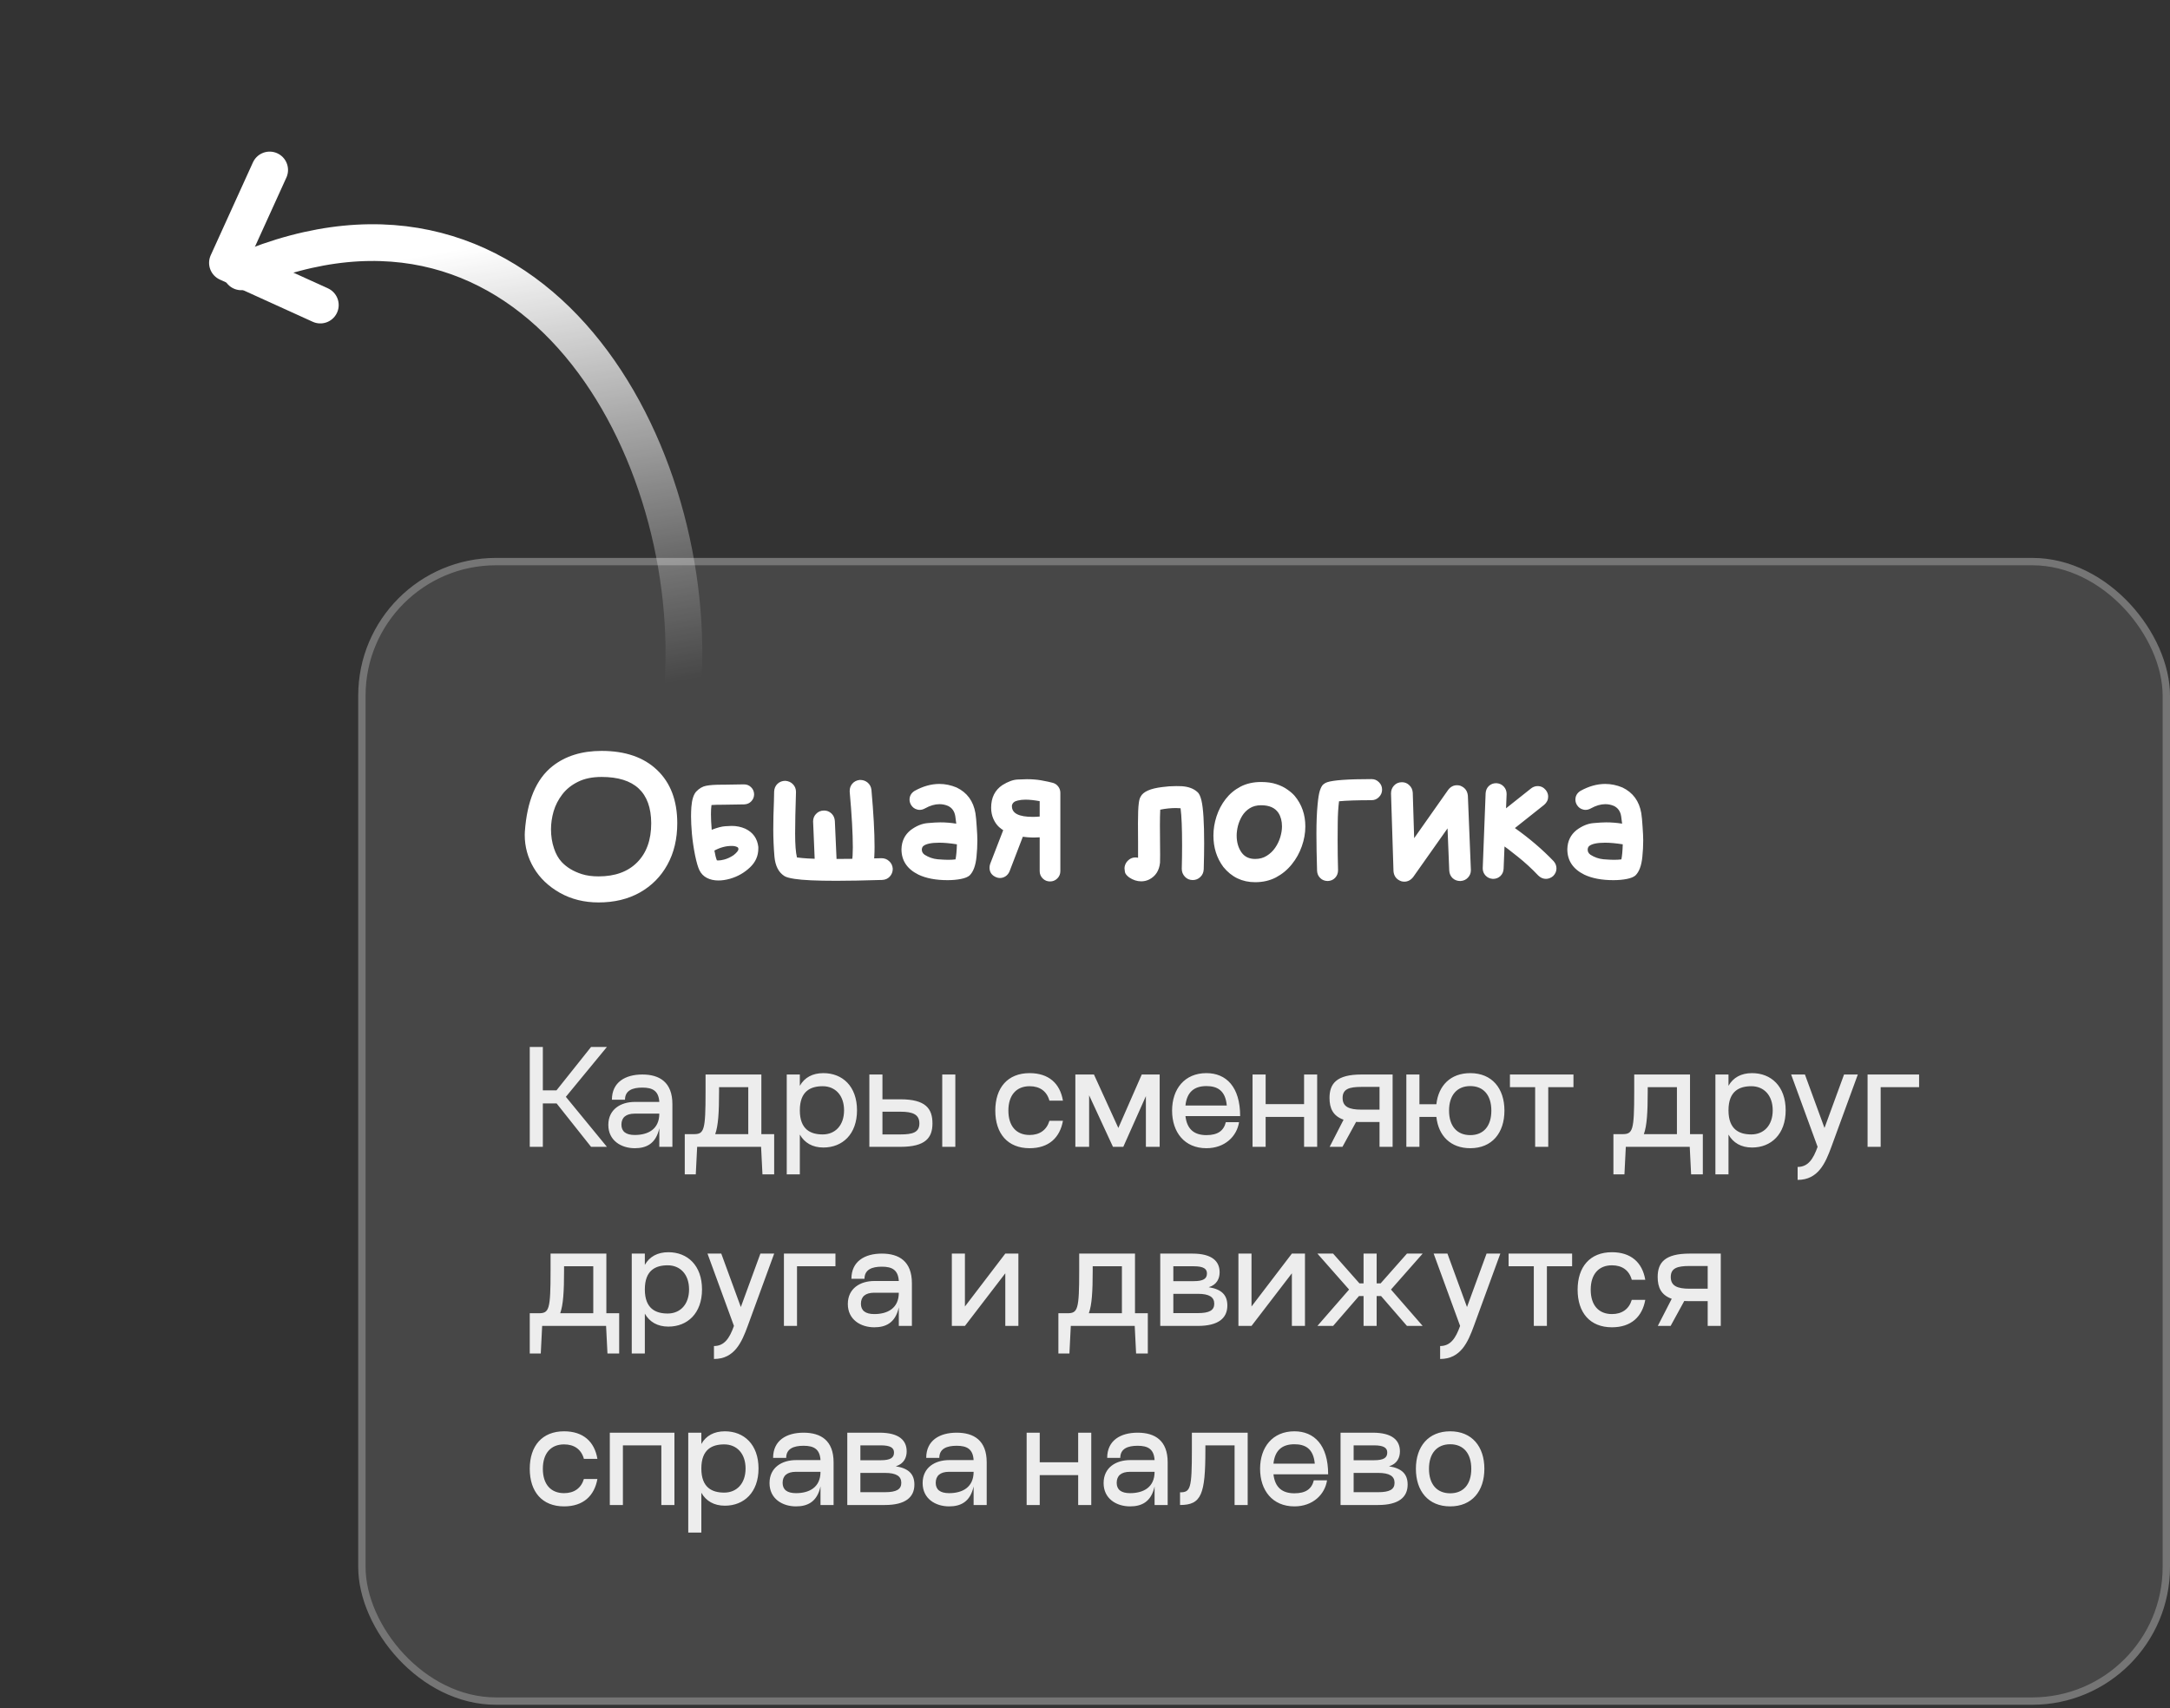<?xml version="1.0" encoding="UTF-8"?> <svg xmlns="http://www.w3.org/2000/svg" width="315" height="248" viewBox="0 0 315 248" fill="none"><rect x="0" y="0" width="315" height="248" fill="#333333" stroke="none"/><g data-figma-bg-blur-radius="18.6672"><rect x="52" y="81" width="263" height="166.497" rx="20" fill="white" fill-opacity="0.1"></rect><rect x="52.533" y="81.533" width="261.933" height="165.43" rx="19.467" stroke="white" stroke-opacity="0.25" stroke-width="1.067"></rect><path d="M86.891 131.016C84.807 131.016 82.938 130.552 81.281 129.625C79.625 128.688 78.359 127.479 77.484 126C76.609 124.521 76.172 122.927 76.172 121.219L76.188 120.75C76.5 116.271 77.838 113.099 80.203 111.234C82.078 109.755 84.453 109.016 87.328 109.016C90.766 109.016 93.453 109.943 95.391 111.797C97.338 113.651 98.312 116.224 98.312 119.516C98.312 121.807 97.833 123.818 96.875 125.547C95.927 127.266 94.594 128.609 92.875 129.578C91.167 130.536 89.172 131.016 86.891 131.016ZM86.891 127.234C89.287 127.234 91.156 126.552 92.5 125.188C93.854 123.823 94.531 121.932 94.531 119.516C94.51 115.036 92.109 112.797 87.328 112.797C85.984 112.797 84.844 113.031 83.906 113.5C82.969 113.958 82.208 114.568 81.625 115.328C81.042 116.089 80.62 116.911 80.359 117.797C80.109 118.682 79.984 119.547 79.984 120.391C79.984 121.391 80.13 122.318 80.422 123.172C80.682 123.964 81.052 124.62 81.531 125.141C82.271 125.932 83.25 126.521 84.469 126.906C85.156 127.125 85.963 127.234 86.891 127.234ZM104.297 127.828C103.651 127.828 103.089 127.703 102.609 127.453C102.13 127.203 101.771 126.833 101.531 126.344C101.323 125.927 101.109 125.193 100.891 124.141C100.682 123.078 100.531 122.047 100.438 121.047C100.354 120.047 100.312 119.214 100.312 118.547C100.312 118.068 100.328 117.604 100.359 117.156C100.443 116.094 100.677 115.349 101.062 114.922C101.51 114.453 101.995 114.172 102.516 114.078C103.036 113.974 103.792 113.922 104.781 113.922H105.078C105.786 113.922 106.755 113.906 107.984 113.875C108.401 113.875 108.745 114.01 109.016 114.281C109.297 114.542 109.448 114.88 109.469 115.297C109.469 115.703 109.333 116.047 109.062 116.328C108.802 116.609 108.464 116.76 108.047 116.781C106.807 116.812 105.823 116.828 105.094 116.828C104.229 116.828 103.625 116.844 103.281 116.875C103.229 117.229 103.203 117.677 103.203 118.219C103.203 118.844 103.24 119.594 103.312 120.469C104.115 120.156 104.766 119.984 105.266 119.953C105.766 119.922 106.083 119.906 106.219 119.906C106.917 119.906 107.573 120.042 108.188 120.312C109.302 120.844 109.932 121.724 110.078 122.953V123.188C110.078 124.24 109.688 125.141 108.906 125.891C108.073 126.693 107.094 127.255 105.969 127.578C105.375 127.745 104.818 127.828 104.297 127.828ZM104.266 124.922C104.484 124.922 104.76 124.88 105.094 124.797C105.552 124.682 106.016 124.469 106.484 124.156C106.953 123.781 107.188 123.49 107.188 123.281C107.188 123.188 107.172 123.12 107.141 123.078C107.109 123.026 107.052 122.984 106.969 122.953C106.771 122.859 106.516 122.812 106.203 122.812C105.37 122.812 104.536 123.036 103.703 123.484C103.807 124.089 103.927 124.562 104.062 124.906C104.125 124.917 104.193 124.922 104.266 124.922ZM103.172 116.922L103.188 116.906H103.172C103.172 116.906 103.172 116.911 103.172 116.922ZM121.406 127.875C118.542 127.875 116.516 127.781 115.328 127.594C114.578 127.479 114.083 127.339 113.844 127.172C113.021 126.641 112.547 125.714 112.422 124.391C112.307 123.057 112.25 121.714 112.25 120.359C112.25 119.172 112.281 117.828 112.344 116.328C112.354 115.849 112.365 115.38 112.375 114.922C112.396 114.464 112.557 114.089 112.859 113.797C113.172 113.505 113.552 113.359 114 113.359C114.448 113.391 114.818 113.557 115.109 113.859C115.401 114.161 115.547 114.536 115.547 114.984C115.464 117.516 115.422 119.526 115.422 121.016C115.422 122.609 115.51 123.766 115.688 124.484C116.604 124.609 117.719 124.677 119.031 124.688C120.344 124.698 121.13 124.703 121.391 124.703C123.505 124.703 125.693 124.667 127.953 124.594C128.401 124.594 128.776 124.74 129.078 125.031C129.391 125.312 129.562 125.677 129.594 126.125C129.594 126.573 129.448 126.953 129.156 127.266C128.875 127.568 128.51 127.729 128.062 127.75C125.385 127.833 123.167 127.875 121.406 127.875ZM125.078 127.344C124.745 127.344 124.432 127.24 124.141 127.031C123.818 126.781 123.625 126.531 123.562 126.281C123.51 126.031 123.484 125.849 123.484 125.734C123.484 125.484 123.547 125.24 123.672 125C123.755 124.604 123.797 123.943 123.797 123.016C123.797 121.026 123.646 118.339 123.344 114.953V114.812C123.344 114.427 123.464 114.089 123.703 113.797C123.974 113.474 124.333 113.286 124.781 113.234H124.875C125.271 113.234 125.62 113.354 125.922 113.594C126.255 113.865 126.448 114.224 126.5 114.672C126.802 118.057 126.953 120.812 126.953 122.938C126.953 124.99 126.76 126.24 126.375 126.688C125.99 127.125 125.557 127.344 125.078 127.344ZM119.906 127.828C119.49 127.828 119.13 127.682 118.828 127.391C118.526 127.099 118.359 126.74 118.328 126.312L118.031 119.266C118.031 118.839 118.167 118.479 118.438 118.188C118.75 117.844 119.146 117.672 119.625 117.672C120.031 117.672 120.385 117.812 120.688 118.094C120.99 118.375 121.156 118.74 121.188 119.188L121.5 126.172C121.5 126.62 121.359 127 121.078 127.312C120.797 127.625 120.432 127.792 119.984 127.812L119.906 127.828ZM137.547 127.781C135.859 127.781 134.453 127.516 133.328 126.984C131.682 126.172 130.859 124.943 130.859 123.297V123.266C130.891 122.12 131.333 121.203 132.188 120.516C133 119.911 133.812 119.573 134.625 119.5C135.438 119.427 136.057 119.391 136.484 119.391C137.255 119.391 138.031 119.453 138.812 119.578L138.672 118.5C138.557 117.781 138.203 117.281 137.609 117C137.214 116.833 136.802 116.75 136.375 116.75C135.708 116.75 135.01 116.953 134.281 117.359C134.021 117.505 133.76 117.578 133.5 117.578C133.385 117.578 133.271 117.562 133.156 117.531C132.771 117.438 132.469 117.214 132.25 116.859C132.104 116.609 132.031 116.354 132.031 116.094C132.031 115.562 132.271 115.141 132.75 114.828C133.969 114.151 135.172 113.812 136.359 113.812C137.203 113.812 138.036 113.984 138.859 114.328C140.38 115.057 141.292 116.297 141.594 118.047C141.667 118.505 141.729 119.161 141.781 120.016C141.844 120.87 141.875 121.531 141.875 122C141.875 122.792 141.833 123.589 141.75 124.391C141.625 125.661 141.292 126.562 140.75 127.094C140.49 127.323 140.068 127.495 139.484 127.609C138.901 127.724 138.255 127.781 137.547 127.781ZM137.625 124.828C138.031 124.828 138.391 124.807 138.703 124.766C138.807 124.286 138.875 123.557 138.906 122.578C137.906 122.422 137.057 122.344 136.359 122.344C135.203 122.344 134.427 122.505 134.031 122.828C133.906 122.932 133.833 123.099 133.812 123.328C133.812 123.464 133.839 123.594 133.891 123.719C133.943 123.844 134.052 123.969 134.219 124.094C134.812 124.469 135.443 124.688 136.109 124.75C136.776 124.802 137.281 124.828 137.625 124.828ZM152.422 127.969C152.005 127.969 151.651 127.823 151.359 127.531C151.068 127.24 150.922 126.885 150.922 126.469V121.562C150.672 121.583 150.406 121.594 150.125 121.594C149.479 121.594 148.766 121.536 147.984 121.422C146.859 121.255 145.875 120.807 145.031 120.078C144.698 119.776 144.422 119.38 144.203 118.891C143.984 118.391 143.875 117.849 143.875 117.266C143.875 115.807 144.417 114.714 145.5 113.984C146.323 113.474 147.057 113.203 147.703 113.172C148.349 113.141 148.802 113.125 149.062 113.125C149.792 113.125 150.469 113.177 151.094 113.281C151.948 113.438 152.531 113.562 152.844 113.656C153.167 113.75 153.427 113.932 153.625 114.203C153.823 114.464 153.922 114.766 153.922 115.109V126.469C153.922 126.885 153.776 127.24 153.484 127.531C153.193 127.823 152.839 127.969 152.422 127.969ZM149.922 118.594C150.245 118.594 150.578 118.578 150.922 118.547V116.312C150.13 116.167 149.443 116.094 148.859 116.094C148.464 116.094 148.094 116.135 147.75 116.219C147.25 116.323 146.964 116.568 146.891 116.953V117.047C146.891 118.078 147.901 118.594 149.922 118.594ZM145.141 127.469C144.964 127.469 144.786 127.432 144.609 127.359C143.964 127.089 143.641 126.625 143.641 125.969C143.641 125.792 143.672 125.609 143.734 125.422L145.969 119.641C146.219 118.995 146.677 118.672 147.344 118.672C147.531 118.672 147.719 118.708 147.906 118.781C148.552 119.031 148.875 119.49 148.875 120.156C148.875 120.344 148.839 120.531 148.766 120.719L146.547 126.5C146.422 126.802 146.229 127.042 145.969 127.219C145.719 127.385 145.443 127.469 145.141 127.469ZM165.656 127.953C165.062 127.953 164.484 127.766 163.922 127.391C163.557 127.12 163.349 126.859 163.297 126.609C163.255 126.349 163.234 126.172 163.234 126.078C163.234 125.766 163.333 125.464 163.531 125.172C163.885 124.714 164.318 124.484 164.828 124.484C164.943 124.484 165.068 124.5 165.203 124.531V122.25L165.188 119.516C165.188 118.151 165.229 117.172 165.312 116.578C165.365 116.161 165.453 115.854 165.578 115.656C165.943 114.938 166.984 114.474 168.703 114.266C169.37 114.172 170.047 114.125 170.734 114.125L171.531 114.141C172.5 114.203 173.255 114.479 173.797 114.969C174.047 115.156 174.25 115.573 174.406 116.219C174.667 117.312 174.797 119.391 174.797 122.453C174.797 123.536 174.776 124.786 174.734 126.203C174.714 126.661 174.547 127.036 174.234 127.328C173.932 127.62 173.568 127.766 173.141 127.766C172.682 127.766 172.302 127.604 172 127.281C171.698 126.958 171.547 126.573 171.547 126.125C171.578 124.969 171.594 123.833 171.594 122.719C171.594 120.25 171.521 118.458 171.375 117.344C171.167 117.323 170.943 117.312 170.703 117.312C169.964 117.312 169.203 117.391 168.422 117.547C168.391 118.151 168.375 118.906 168.375 119.812C168.375 120.708 168.38 121.51 168.391 122.219L168.406 124.109C168.406 124.609 168.401 124.984 168.391 125.234C168.276 126.391 167.75 127.208 166.812 127.688C166.448 127.865 166.062 127.953 165.656 127.953ZM182.203 128.078C180.318 128.078 178.776 127.339 177.578 125.859C176.62 124.568 176.141 123.052 176.141 121.312C176.141 120.375 176.292 119.443 176.594 118.516C176.896 117.589 177.339 116.75 177.922 116C178.505 115.25 179.224 114.651 180.078 114.203C180.943 113.755 181.938 113.531 183.062 113.531C183.917 113.531 184.656 113.635 185.281 113.844C185.917 114.052 186.448 114.312 186.875 114.625C187.312 114.927 187.667 115.234 187.938 115.547C188.969 116.786 189.484 118.266 189.484 119.984C189.484 120.953 189.312 121.917 188.969 122.875C188.635 123.833 188.151 124.703 187.516 125.484C186.891 126.266 186.13 126.896 185.234 127.375C184.339 127.844 183.328 128.078 182.203 128.078ZM182.203 124.703C182.839 124.703 183.396 124.552 183.875 124.25C184.365 123.948 184.771 123.562 185.094 123.094C185.427 122.615 185.677 122.099 185.844 121.547C186.01 120.995 186.094 120.474 186.094 119.984C186.094 119.203 185.922 118.547 185.578 118.016C185.089 117.276 184.25 116.906 183.062 116.906C182.417 116.906 181.865 117.052 181.406 117.344C180.958 117.625 180.594 117.995 180.312 118.453C180.042 118.901 179.839 119.38 179.703 119.891C179.578 120.401 179.516 120.875 179.516 121.312C179.516 122.292 179.76 123.12 180.25 123.797C180.698 124.401 181.349 124.703 182.203 124.703ZM192.75 127.906C192.312 127.906 191.948 127.766 191.656 127.484C191.365 127.203 191.208 126.849 191.188 126.422C191.125 124.318 191.094 122.536 191.094 121.078C191.094 119.349 191.151 117.917 191.266 116.781C191.349 115.875 191.458 115.208 191.594 114.781C191.74 114.344 191.901 114.047 192.078 113.891C192.266 113.734 192.458 113.625 192.656 113.562C193.562 113.26 195.708 113.109 199.094 113.109C199.521 113.109 199.88 113.26 200.172 113.562C200.474 113.854 200.625 114.214 200.625 114.641C200.625 115.057 200.474 115.417 200.172 115.719C199.88 116.021 199.521 116.172 199.094 116.172C197.031 116.172 195.458 116.224 194.375 116.328C194.26 117.245 194.198 118.292 194.188 119.469C194.177 120.646 194.172 121.474 194.172 121.953C194.172 123.391 194.193 124.849 194.234 126.328C194.234 126.766 194.094 127.135 193.812 127.438C193.542 127.729 193.188 127.885 192.75 127.906ZM203.859 128C203.703 128 203.552 127.979 203.406 127.938C202.719 127.688 202.344 127.203 202.281 126.484L201.922 115.188C201.922 114.74 202.068 114.359 202.359 114.047C202.661 113.724 203.042 113.562 203.5 113.562C203.927 113.562 204.286 113.708 204.578 114C204.88 114.281 205.047 114.641 205.078 115.078L205.281 121.688L210.219 114.672C210.562 114.224 210.99 114 211.5 114C211.646 114 211.797 114.021 211.953 114.062C212.63 114.312 213.005 114.797 213.078 115.516L213.516 126.328C213.516 126.745 213.375 127.104 213.094 127.406C212.823 127.708 212.464 127.875 212.016 127.906H211.969C211.542 127.906 211.177 127.771 210.875 127.5C210.573 127.219 210.406 126.854 210.375 126.406L210.125 120.266L205.141 127.328C204.786 127.776 204.359 128 203.859 128ZM216.75 127.594H216.688C216.26 127.562 215.911 127.401 215.641 127.109C215.37 126.818 215.234 126.469 215.234 126.062L215.656 115.156C215.688 114.729 215.844 114.38 216.125 114.109C216.417 113.839 216.771 113.703 217.188 113.703H217.234C217.672 113.734 218.026 113.901 218.297 114.203C218.568 114.495 218.703 114.854 218.703 115.281L218.266 126.125C218.245 126.552 218.089 126.906 217.797 127.188C217.505 127.458 217.156 127.594 216.75 127.594ZM224.406 127.594C224 127.594 223.63 127.432 223.297 127.109C222.359 126.12 221.375 125.214 220.344 124.391C219.312 123.557 218.427 122.885 217.688 122.375C216.958 121.865 216.573 121.599 216.531 121.578C216.104 121.297 215.87 120.896 215.828 120.375V120.328C215.828 119.839 216.021 119.432 216.406 119.109L222.266 114.453C222.557 114.234 222.87 114.125 223.203 114.125C223.682 114.125 224.078 114.318 224.391 114.703C224.62 114.995 224.734 115.312 224.734 115.656C224.734 116.115 224.542 116.51 224.156 116.844L219.906 120.219C222.031 121.729 223.906 123.333 225.531 125.031C225.802 125.344 225.938 125.693 225.938 126.078C225.938 126.495 225.776 126.865 225.453 127.188C225.13 127.458 224.781 127.594 224.406 127.594ZM234.203 127.781C232.516 127.781 231.109 127.516 229.984 126.984C228.339 126.172 227.516 124.943 227.516 123.297V123.266C227.547 122.12 227.99 121.203 228.844 120.516C229.656 119.911 230.469 119.573 231.281 119.5C232.094 119.427 232.714 119.391 233.141 119.391C233.911 119.391 234.688 119.453 235.469 119.578L235.328 118.5C235.214 117.781 234.859 117.281 234.266 117C233.87 116.833 233.458 116.75 233.031 116.75C232.365 116.75 231.667 116.953 230.938 117.359C230.677 117.505 230.417 117.578 230.156 117.578C230.042 117.578 229.927 117.562 229.812 117.531C229.427 117.438 229.125 117.214 228.906 116.859C228.76 116.609 228.688 116.354 228.688 116.094C228.688 115.562 228.927 115.141 229.406 114.828C230.625 114.151 231.828 113.812 233.016 113.812C233.859 113.812 234.693 113.984 235.516 114.328C237.036 115.057 237.948 116.297 238.25 118.047C238.323 118.505 238.385 119.161 238.438 120.016C238.5 120.87 238.531 121.531 238.531 122C238.531 122.792 238.49 123.589 238.406 124.391C238.281 125.661 237.948 126.562 237.406 127.094C237.146 127.323 236.724 127.495 236.141 127.609C235.557 127.724 234.911 127.781 234.203 127.781ZM234.281 124.828C234.688 124.828 235.047 124.807 235.359 124.766C235.464 124.286 235.531 123.557 235.562 122.578C234.562 122.422 233.714 122.344 233.016 122.344C231.859 122.344 231.083 122.505 230.688 122.828C230.562 122.932 230.49 123.099 230.469 123.328C230.469 123.464 230.495 123.594 230.547 123.719C230.599 123.844 230.708 123.969 230.875 124.094C231.469 124.469 232.099 124.688 232.766 124.75C233.432 124.802 233.938 124.828 234.281 124.828Z" fill="white"></path><path opacity="0.9" d="M88.1 151.997L82.14 159.237L88.1 166.497H85.8L80.8 160.197H78.8V166.497H76.9V151.997H78.8V158.297H80.78L85.8 151.997H88.1ZM93.246 155.997C95.766 155.997 97.606 157.137 97.606 160.297V166.497H95.706V163.797C95.206 166.097 93.766 166.697 92.146 166.697C90.186 166.697 88.306 165.597 88.306 163.317C88.306 161.037 90.126 159.977 92.146 159.977H95.706C95.606 158.377 94.746 157.897 93.246 157.897C91.806 157.897 90.726 158.317 90.726 159.657H88.826C88.826 157.117 90.766 155.997 93.246 155.997ZM92.146 164.777C94.046 164.777 95.706 163.957 95.706 161.677H92.146C90.846 161.677 90.206 162.257 90.206 163.277C90.206 164.257 90.846 164.777 92.146 164.777ZM110.52 164.657H112.38V170.497H110.68L110.48 166.497H101.2L101 170.497H99.4V164.657H100.7C102.22 164.657 102.42 164.137 102.42 158.497V155.997H110.52V164.657ZM103.82 164.657H108.62V157.837H104.38V158.497C104.38 161.497 104.26 163.437 103.82 164.657ZM119.525 155.797C122.285 155.797 124.405 157.697 124.405 161.197C124.405 164.677 122.285 166.597 119.525 166.597C117.945 166.597 116.785 165.917 116.105 164.717V170.497H114.205V155.997H116.105V157.637C116.785 156.437 117.945 155.797 119.525 155.797ZM119.425 164.697C121.225 164.697 122.525 163.397 122.525 161.197C122.525 158.997 121.225 157.697 119.425 157.697C117.705 157.697 116.105 158.377 116.105 161.197C116.105 164.017 117.705 164.697 119.425 164.697ZM130.717 159.597C134.377 159.597 135.357 160.957 135.357 163.097C135.357 165.157 134.377 166.497 130.717 166.497H126.197V155.997H128.097V159.597H130.717ZM136.777 155.997H138.677V166.497H136.777V155.997ZM130.717 164.697C132.497 164.697 133.457 164.397 133.457 163.097C133.457 161.797 132.497 161.397 130.717 161.397H128.097V164.697H130.717ZM149.458 166.697C146.278 166.697 144.478 164.577 144.478 161.237C144.478 157.917 146.278 155.797 149.458 155.797C152.238 155.797 153.878 157.297 154.298 159.797H152.338C151.958 158.417 150.938 157.697 149.458 157.697C147.538 157.697 146.378 158.997 146.378 161.237C146.378 163.497 147.538 164.777 149.458 164.777C150.918 164.777 151.938 164.057 152.338 162.717H154.298C153.858 165.177 152.238 166.697 149.458 166.697ZM168.339 155.997V166.497H166.339V159.137L163.059 166.497H161.559L158.099 159.017V166.497H156.099V155.997H158.799L162.339 163.757L165.739 155.997H168.339ZM172.082 162.037C172.302 163.937 173.342 164.797 175.122 164.797C176.782 164.797 177.642 164.157 177.942 162.917H179.862C179.542 164.977 177.802 166.697 175.122 166.697C171.942 166.697 170.142 164.377 170.142 161.237C170.142 158.117 171.942 155.797 175.122 155.797C178.002 155.797 180.022 157.797 180.022 162.037H172.082ZM172.082 160.497H178.082C177.882 158.277 176.662 157.677 175.122 157.677C173.322 157.677 172.282 158.577 172.082 160.497ZM189.302 155.997H191.202V166.497H189.302V162.157H183.722V166.497H181.822V155.997H183.722V160.297H189.302V155.997ZM202.154 155.997V166.497H200.254V162.897H197.634C197.354 162.897 197.114 162.897 196.854 162.877L194.874 166.497H193.014L195.034 162.557C193.494 162.017 192.994 160.897 192.994 159.397C192.994 157.337 193.994 155.997 197.634 155.997H202.154ZM200.254 161.097V157.797H197.634C195.854 157.797 194.894 158.097 194.894 159.397C194.894 160.697 195.854 161.097 197.634 161.097H200.254ZM213.426 155.797C216.586 155.797 218.386 158.017 218.386 161.237C218.386 164.477 216.586 166.697 213.426 166.697C210.566 166.697 208.806 164.897 208.506 162.157H206.046V166.497H204.146V155.997H206.046V160.317H208.506C208.806 157.597 210.566 155.797 213.426 155.797ZM213.426 164.797C215.346 164.797 216.486 163.497 216.486 161.237C216.486 158.997 215.346 157.677 213.426 157.677C211.506 157.677 210.346 158.997 210.346 161.237C210.346 163.497 211.506 164.797 213.426 164.797ZM228.405 155.997V157.837H224.745V166.497H222.845V157.837H219.185V155.997H228.405ZM245.325 164.657H247.185V170.497H245.485L245.285 166.497H236.005L235.805 170.497H234.205V164.657H235.505C237.025 164.657 237.225 164.137 237.225 158.497V155.997H245.325V164.657ZM238.625 164.657H243.425V157.837H239.185V158.497C239.185 161.497 239.065 163.437 238.625 164.657ZM254.33 155.797C257.09 155.797 259.21 157.697 259.21 161.197C259.21 164.677 257.09 166.597 254.33 166.597C252.75 166.597 251.59 165.917 250.91 164.717V170.497H249.01V155.997H250.91V157.637C251.59 156.437 252.75 155.797 254.33 155.797ZM254.23 164.697C256.03 164.697 257.33 163.397 257.33 161.197C257.33 158.997 256.03 157.697 254.23 157.697C252.51 157.697 250.91 158.377 250.91 161.197C250.91 164.017 252.51 164.697 254.23 164.697ZM267.685 155.997H269.685L265.845 166.497C264.985 168.837 263.945 171.297 260.945 171.297V169.417C262.445 169.417 263.205 168.297 263.845 166.497L260.005 155.997H262.005L264.845 163.757L267.685 155.997ZM278.579 155.997V157.837H272.999V166.497H271.099V155.997H278.579ZM88.02 190.657H89.88V196.497H88.18L87.98 192.497H78.7L78.5 196.497H76.9V190.657H78.2C79.72 190.657 79.92 190.137 79.92 184.497V181.997H88.02V190.657ZM81.32 190.657H86.12V183.837H81.88V184.497C81.88 187.497 81.76 189.437 81.32 190.657ZM97.025 181.797C99.785 181.797 101.905 183.697 101.905 187.197C101.905 190.677 99.785 192.597 97.025 192.597C95.445 192.597 94.285 191.917 93.605 190.717V196.497H91.705V181.997H93.605V183.637C94.285 182.437 95.445 181.797 97.025 181.797ZM96.925 190.697C98.725 190.697 100.025 189.397 100.025 187.197C100.025 184.997 98.725 183.697 96.925 183.697C95.205 183.697 93.605 184.377 93.605 187.197C93.605 190.017 95.205 190.697 96.925 190.697ZM110.381 181.997H112.381L108.541 192.497C107.681 194.837 106.641 197.297 103.641 197.297V195.417C105.141 195.417 105.901 194.297 106.541 192.497L102.701 181.997H104.701L107.541 189.757L110.381 181.997ZM121.275 181.997V183.837H115.695V192.497H113.795V181.997H121.275ZM128.012 181.997C130.532 181.997 132.372 183.137 132.372 186.297V192.497H130.472V189.797C129.972 192.097 128.532 192.697 126.912 192.697C124.952 192.697 123.072 191.597 123.072 189.317C123.072 187.037 124.892 185.977 126.912 185.977H130.472C130.372 184.377 129.512 183.897 128.012 183.897C126.572 183.897 125.492 184.317 125.492 185.657H123.592C123.592 183.117 125.532 181.997 128.012 181.997ZM126.912 190.777C128.812 190.777 130.472 189.957 130.472 187.677H126.912C125.612 187.677 124.972 188.257 124.972 189.277C124.972 190.257 125.612 190.777 126.912 190.777ZM145.93 181.997H147.83V192.497H145.93V184.857L140.07 192.497H138.17V181.997H140.07V189.677L145.93 181.997ZM164.758 190.657H166.618V196.497H164.918L164.718 192.497H155.438L155.238 196.497H153.638V190.657H154.938C156.458 190.657 156.658 190.137 156.658 184.497V181.997H164.758V190.657ZM158.058 190.657H162.858V183.837H158.618V184.497C158.618 187.497 158.498 189.437 158.058 190.657ZM175.463 186.877C177.363 187.177 178.163 188.037 178.163 189.537C178.163 191.397 176.823 192.497 173.883 192.497H168.423V181.997H173.083C175.983 181.997 177.043 183.137 177.043 184.717C177.043 185.577 176.663 186.517 175.463 186.877ZM170.323 183.837V185.997H173.283C174.723 185.997 175.203 185.617 175.203 184.877C175.203 184.217 174.723 183.837 173.283 183.837H170.323ZM173.883 190.637C175.543 190.637 176.263 190.237 176.263 189.277C176.263 188.317 175.543 187.837 173.883 187.837H170.323V190.637H173.883ZM187.531 181.997H189.431V192.497H187.531V184.857L181.671 192.497H179.771V181.997H181.671V189.677L187.531 181.997ZM206.516 181.997L201.916 187.217L206.516 192.497H204.236L200.476 188.157H199.836V192.497H197.936V188.157H197.276L193.516 192.497H191.236L195.836 187.217L191.236 181.997H193.516L197.336 186.317H197.936V181.997H199.836V186.317H200.416L204.236 181.997H206.516ZM215.791 181.997H217.791L213.951 192.497C213.091 194.837 212.051 197.297 209.051 197.297V195.417C210.551 195.417 211.311 194.297 211.951 192.497L208.111 181.997H210.111L212.951 189.757L215.791 181.997ZM228.21 181.997V183.837H224.55V192.497H222.65V183.837H218.99V181.997H228.21ZM233.989 192.697C230.809 192.697 229.009 190.577 229.009 187.237C229.009 183.917 230.809 181.797 233.989 181.797C236.769 181.797 238.409 183.297 238.829 185.797H236.869C236.489 184.417 235.469 183.697 233.989 183.697C232.069 183.697 230.909 184.997 230.909 187.237C230.909 189.497 232.069 190.777 233.989 190.777C235.449 190.777 236.469 190.057 236.869 188.717H238.829C238.389 191.177 236.769 192.697 233.989 192.697ZM249.79 181.997V192.497H247.89V188.897H245.27C244.99 188.897 244.75 188.897 244.49 188.877L242.51 192.497H240.65L242.67 188.557C241.13 188.017 240.63 186.897 240.63 185.397C240.63 183.337 241.63 181.997 245.27 181.997H249.79ZM247.89 187.097V183.797H245.27C243.49 183.797 242.53 184.097 242.53 185.397C242.53 186.697 243.49 187.097 245.27 187.097H247.89ZM81.88 218.697C78.7 218.697 76.9 216.577 76.9 213.237C76.9 209.917 78.7 207.797 81.88 207.797C84.66 207.797 86.3 209.297 86.72 211.797H84.76C84.38 210.417 83.36 209.697 81.88 209.697C79.96 209.697 78.8 210.997 78.8 213.237C78.8 215.497 79.96 216.777 81.88 216.777C83.34 216.777 84.36 216.057 84.76 214.717H86.72C86.28 217.177 84.66 218.697 81.88 218.697ZM97.901 207.997V218.497H96.001V209.837H90.421V218.497H88.521V207.997H97.901ZM105.228 207.797C107.988 207.797 110.108 209.697 110.108 213.197C110.108 216.677 107.988 218.597 105.228 218.597C103.648 218.597 102.488 217.917 101.808 216.717V222.497H99.908V207.997H101.808V209.637C102.488 208.437 103.648 207.797 105.228 207.797ZM105.128 216.697C106.928 216.697 108.228 215.397 108.228 213.197C108.228 210.997 106.928 209.697 105.128 209.697C103.408 209.697 101.808 210.377 101.808 213.197C101.808 216.017 103.408 216.697 105.128 216.697ZM116.645 207.997C119.165 207.997 121.005 209.137 121.005 212.297V218.497H119.105V215.797C118.605 218.097 117.165 218.697 115.545 218.697C113.585 218.697 111.705 217.597 111.705 215.317C111.705 213.037 113.525 211.977 115.545 211.977H119.105C119.005 210.377 118.145 209.897 116.645 209.897C115.205 209.897 114.125 210.317 114.125 211.657H112.225C112.225 209.117 114.165 207.997 116.645 207.997ZM115.545 216.777C117.445 216.777 119.105 215.957 119.105 213.677H115.545C114.245 213.677 113.605 214.257 113.605 215.277C113.605 216.257 114.245 216.777 115.545 216.777ZM130.034 212.877C131.934 213.177 132.734 214.037 132.734 215.537C132.734 217.397 131.394 218.497 128.454 218.497H122.994V207.997H127.654C130.554 207.997 131.614 209.137 131.614 210.717C131.614 211.577 131.234 212.517 130.034 212.877ZM124.894 209.837V211.997H127.854C129.294 211.997 129.774 211.617 129.774 210.877C129.774 210.217 129.294 209.837 127.854 209.837H124.894ZM128.454 216.637C130.114 216.637 130.834 216.237 130.834 215.277C130.834 214.317 130.114 213.837 128.454 213.837H124.894V216.637H128.454ZM138.871 207.997C141.391 207.997 143.231 209.137 143.231 212.297V218.497H141.331V215.797C140.831 218.097 139.391 218.697 137.771 218.697C135.811 218.697 133.931 217.597 133.931 215.317C133.931 213.037 135.751 211.977 137.771 211.977H141.331C141.231 210.377 140.371 209.897 138.871 209.897C137.431 209.897 136.351 210.317 136.351 211.657H134.451C134.451 209.117 136.391 207.997 138.871 207.997ZM137.771 216.777C139.671 216.777 141.331 215.957 141.331 213.677H137.771C136.471 213.677 135.831 214.257 135.831 215.277C135.831 216.257 136.471 216.777 137.771 216.777ZM156.509 207.997H158.409V218.497H156.509V214.157H150.929V218.497H149.029V207.997H150.929V212.297H156.509V207.997ZM165.141 207.997C167.661 207.997 169.501 209.137 169.501 212.297V218.497H167.601V215.797C167.101 218.097 165.661 218.697 164.041 218.697C162.081 218.697 160.201 217.597 160.201 215.317C160.201 213.037 162.021 211.977 164.041 211.977H167.601C167.501 210.377 166.641 209.897 165.141 209.897C163.701 209.897 162.621 210.317 162.621 211.657H160.721C160.721 209.117 162.661 207.997 165.141 207.997ZM164.041 216.777C165.941 216.777 167.601 215.957 167.601 213.677H164.041C162.741 213.677 162.101 214.257 162.101 215.277C162.101 216.257 162.741 216.777 164.041 216.777ZM181.115 207.997V218.497H179.215V209.837H174.975V210.497C174.975 216.977 174.395 218.497 171.295 218.497V216.657C172.815 216.657 173.015 216.137 173.015 210.497V207.997H181.115ZM184.856 214.037C185.076 215.937 186.116 216.797 187.896 216.797C189.556 216.797 190.416 216.157 190.716 214.917H192.636C192.316 216.977 190.576 218.697 187.896 218.697C184.716 218.697 182.916 216.377 182.916 213.237C182.916 210.117 184.716 207.797 187.896 207.797C190.776 207.797 192.796 209.797 192.796 214.037H184.856ZM184.856 212.497H190.856C190.656 210.277 189.436 209.677 187.896 209.677C186.096 209.677 185.056 210.577 184.856 212.497ZM201.635 212.877C203.535 213.177 204.335 214.037 204.335 215.537C204.335 217.397 202.995 218.497 200.055 218.497H194.595V207.997H199.255C202.155 207.997 203.215 209.137 203.215 210.717C203.215 211.577 202.835 212.517 201.635 212.877ZM196.495 209.837V211.997H199.455C200.895 211.997 201.375 211.617 201.375 210.877C201.375 210.217 200.895 209.837 199.455 209.837H196.495ZM200.055 216.637C201.715 216.637 202.435 216.237 202.435 215.277C202.435 214.317 201.715 213.837 200.055 213.837H196.495V216.637H200.055ZM210.513 218.697C207.333 218.697 205.533 216.477 205.533 213.237C205.533 210.017 207.333 207.797 210.513 207.797C213.673 207.797 215.473 210.017 215.473 213.237C215.473 216.477 213.673 218.697 210.513 218.697ZM210.513 216.797C212.433 216.797 213.573 215.497 213.573 213.237C213.573 210.997 212.433 209.677 210.513 209.677C208.593 209.677 207.433 210.997 207.433 213.237C207.433 215.497 208.593 216.797 210.513 216.797Z" fill="white"></path></g><path d="M35.029 39.466C77.6 21.241 101.887 65.486 99.059 100.408" stroke="url(#paint0_linear_5365_4947)" stroke-width="5.333" stroke-miterlimit="10" stroke-linecap="round"></path><path d="M39.143 24.679L33.017 38.16L46.498 44.287" stroke="white" stroke-width="5.333" stroke-miterlimit="10" stroke-linecap="round" stroke-linejoin="round"></path><defs><clipPath id="bgblur_0_5365_4947_clip_path" transform="translate(-33.333 -62.333)"><rect x="52" y="81" width="263" height="166.497" rx="20"></rect></clipPath><linearGradient id="paint0_linear_5365_4947" x1="82.268" y1="101.821" x2="70.526" y2="35.462" gradientUnits="userSpaceOnUse"><stop stop-color="white" stop-opacity="0"></stop><stop offset="1" stop-color="white"></stop></linearGradient></defs></svg> 